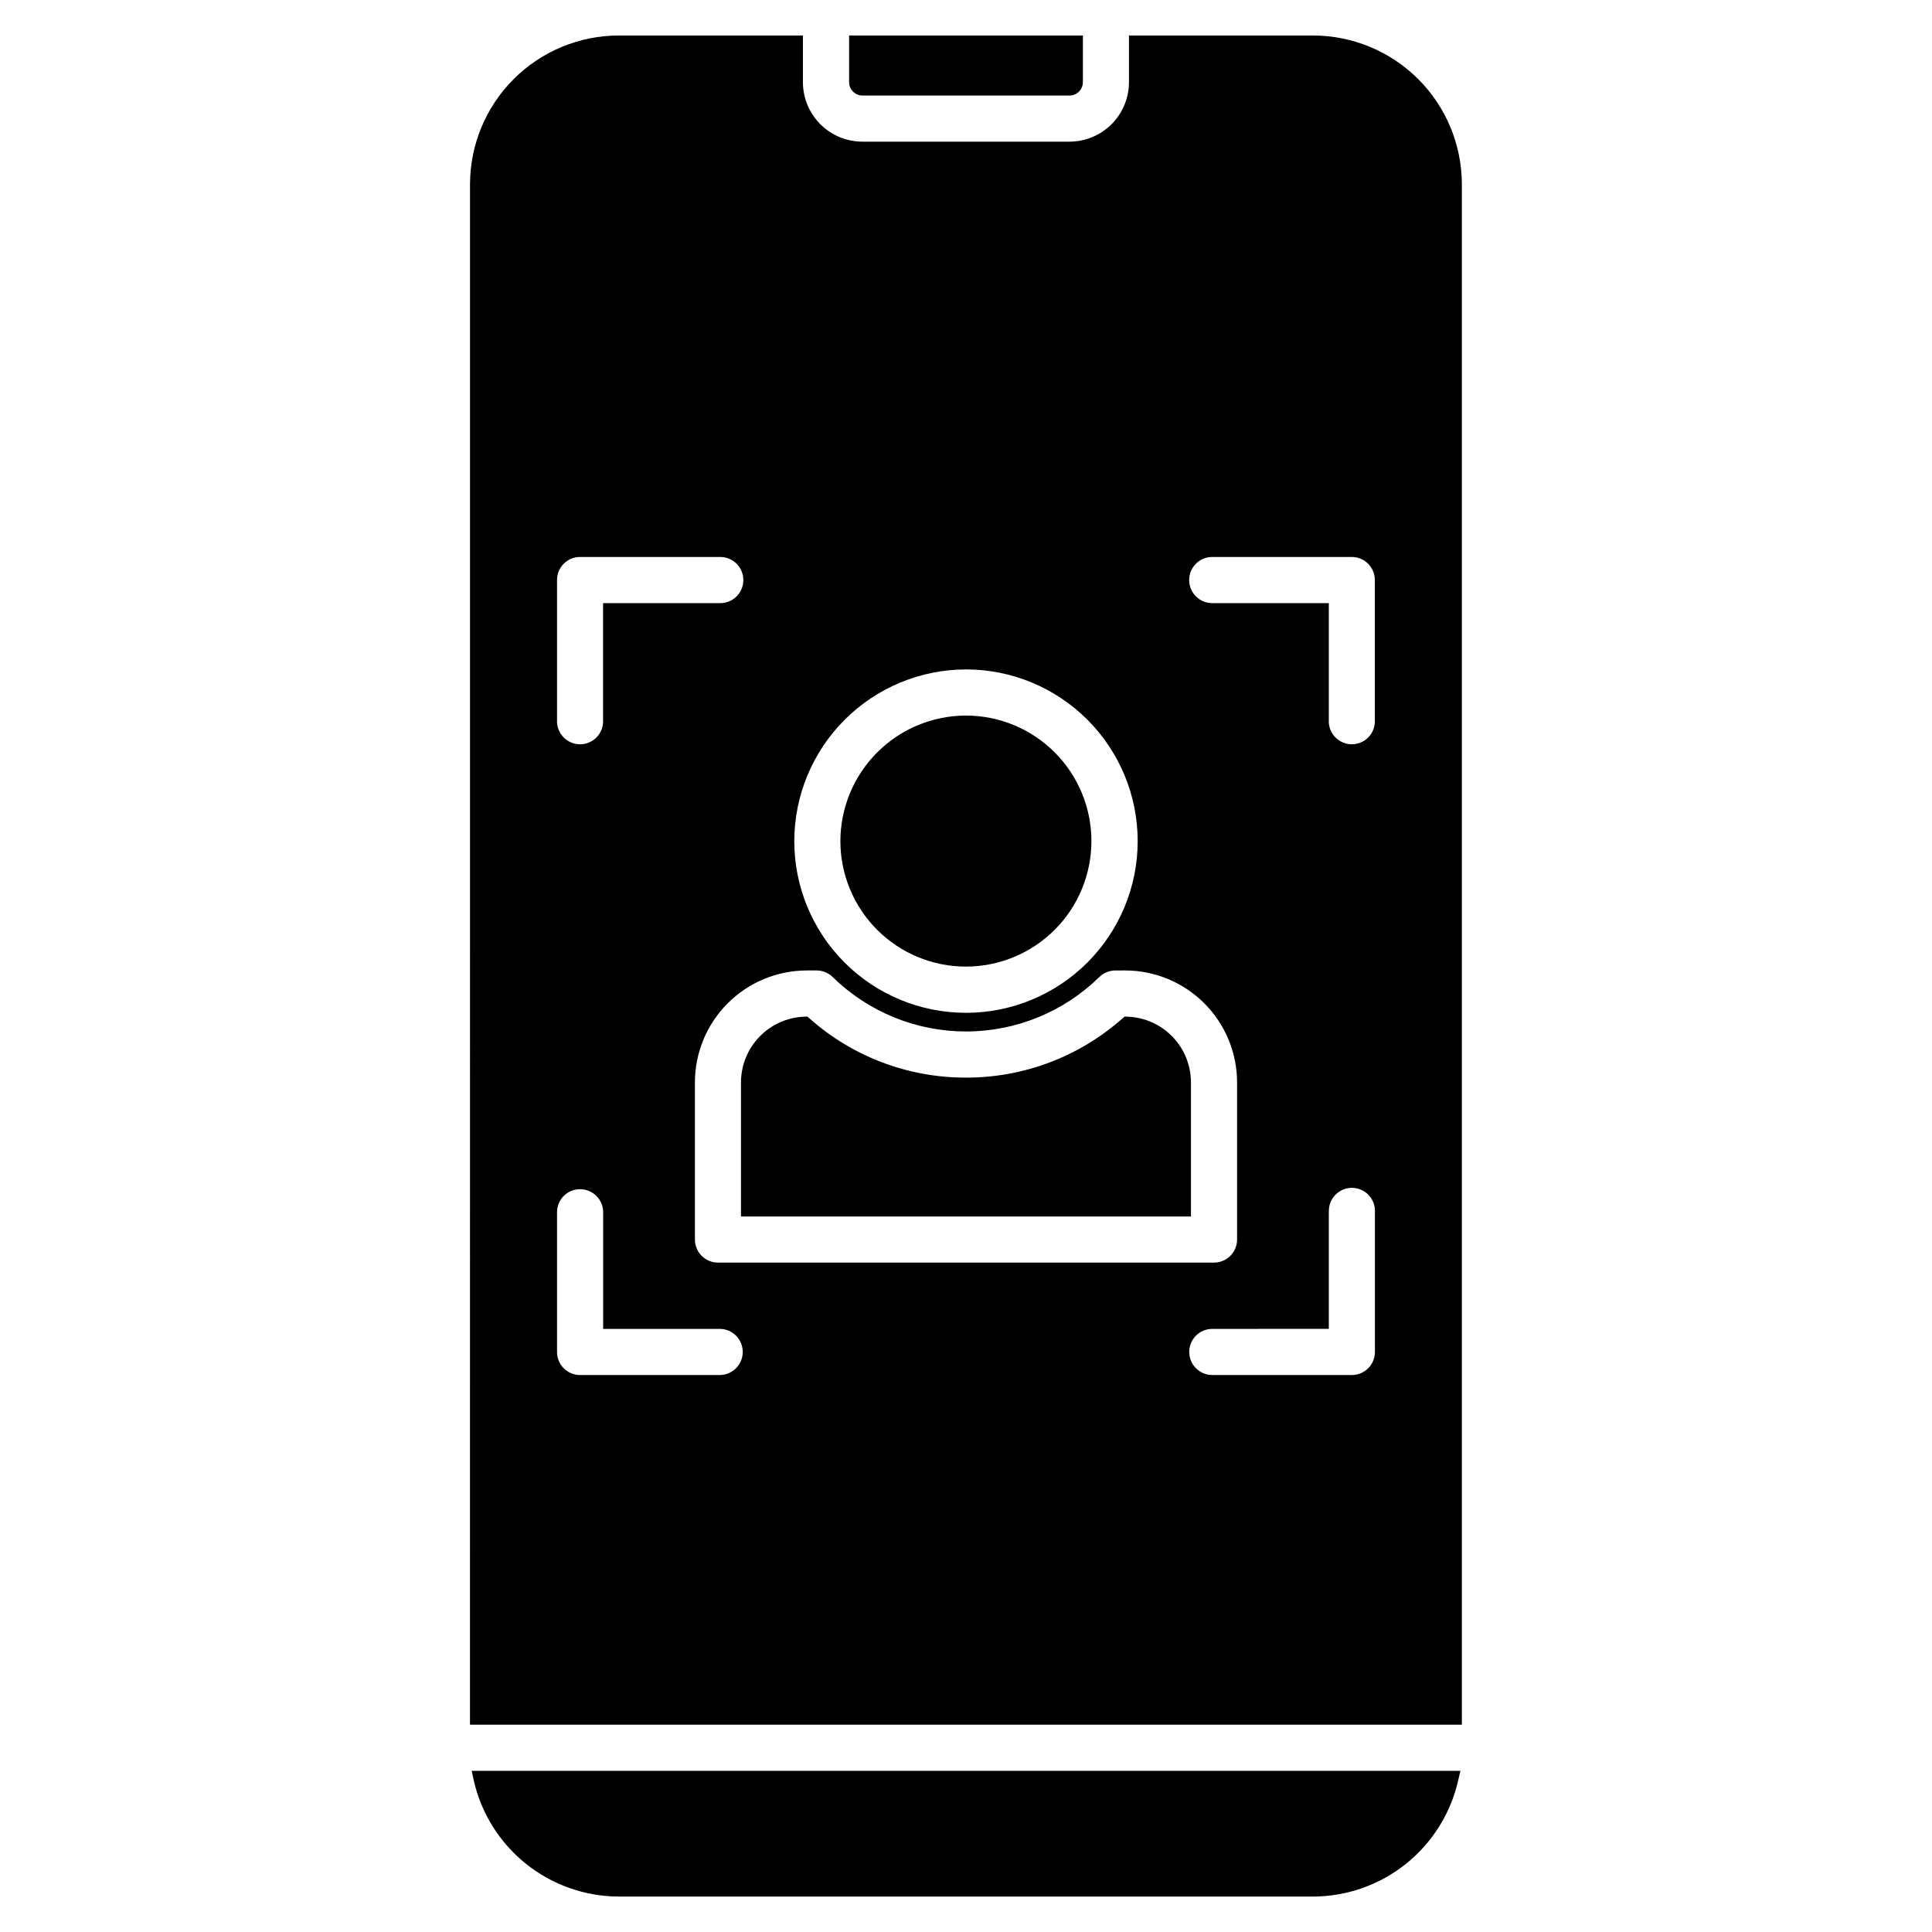 <?xml version="1.0" encoding="UTF-8"?>
<!-- Uploaded to: SVG Repo, www.svgrepo.com, Generator: SVG Repo Mixer Tools -->
<svg fill="#000000" width="800px" height="800px" version="1.1" viewBox="144 144 512 512" xmlns="http://www.w3.org/2000/svg">
 <path d="m459.14 297.72c0 1.625 0.648 3.184 1.801 4.332 1.148 1.145 2.711 1.789 4.336 1.785h30.875v30.934c-0.098 1.68 0.5 3.324 1.652 4.551 1.156 1.223 2.762 1.918 4.445 1.918s3.293-0.695 4.445-1.918c1.156-1.227 1.754-2.871 1.652-4.551v-37.051c0.008-3.367-2.715-6.106-6.082-6.117h-36.988c-1.625-0.008-3.188 0.637-4.34 1.785-1.148 1.148-1.797 2.707-1.797 4.332zm-161.43 161.43c-1.621 0-3.172 0.641-4.316 1.789-1.141 1.148-1.777 2.703-1.77 4.32v37.023c-0.012 1.621 0.625 3.176 1.77 4.324 1.141 1.148 2.695 1.793 4.316 1.789h37.012c3.375 0 6.113-2.738 6.113-6.113 0-3.379-2.738-6.113-6.113-6.113h-30.879v-30.91c0-1.625-0.648-3.18-1.801-4.328-1.148-1.145-2.711-1.785-4.332-1.781zm198.44 6.109v30.906l-30.875 0.004c-3.379 0-6.117 2.734-6.117 6.113 0 3.375 2.738 6.113 6.117 6.113h37.012c3.367-0.012 6.086-2.746 6.082-6.113v-37.023c0.098-1.68-0.5-3.324-1.652-4.551-1.156-1.223-2.766-1.918-4.445-1.918-1.684 0-3.293 0.695-4.445 1.918-1.156 1.227-1.754 2.871-1.656 4.551zm-96.152-35.684c15.258 0.035 30-5.531 41.426-15.645l0.613-0.531 0.816 0.031h0.004c4.504 0.176 8.762 2.09 11.887 5.336 3.125 3.246 4.871 7.574 4.875 12.082v35.531h-119.25v-35.531c0.004-4.508 1.75-8.836 4.875-12.082 3.125-3.246 7.387-5.16 11.887-5.336l0.816-0.031 0.613 0.531h0.004c11.422 10.121 26.168 15.688 41.43 15.645zm42.203-28.395c7.859 0.016 15.391 3.144 20.949 8.707 5.555 5.559 8.68 13.094 8.688 20.953v41.648c0 1.625-0.648 3.184-1.797 4.328-1.152 1.148-2.711 1.789-4.336 1.785h-131.41c-1.625 0.004-3.188-0.637-4.336-1.785-1.152-1.145-1.801-2.703-1.801-4.328v-41.648c0.008-7.859 3.133-15.395 8.691-20.953 5.555-5.562 13.086-8.691 20.949-8.707h2.594-0.004c1.613-0.004 3.156 0.629 4.301 1.762 9.434 9.238 22.109 14.41 35.312 14.41s25.879-5.172 35.312-14.41c1.148-1.125 2.691-1.758 4.297-1.758zm-42.203-67.547c8.82 0.004 17.277 3.516 23.508 9.754 6.234 6.242 9.734 14.703 9.73 23.523-0.004 8.82-3.508 17.277-9.75 23.512-6.238 6.234-14.699 9.734-23.52 9.734s-17.277-3.508-23.516-9.746c-6.234-6.234-9.738-14.695-9.738-23.516 0.016-8.82 3.527-17.277 9.766-23.512s14.695-9.742 23.52-9.75zm-45.504 33.262c-0.004 12.066 4.789 23.645 13.32 32.18 8.531 8.535 20.105 13.332 32.176 13.332 12.066 0.004 23.645-4.789 32.176-13.324 8.535-8.531 13.332-20.105 13.332-32.172 0-12.07-4.793-23.645-13.324-32.18-8.535-8.535-20.109-13.328-32.176-13.328-12.062 0.016-23.625 4.816-32.152 13.344-8.531 8.527-13.332 20.086-13.352 32.148zm-56.785-75.289c-1.621-0.004-3.176 0.641-4.316 1.793-1.145 1.148-1.781 2.707-1.77 4.324v37.051c-0.098 1.68 0.5 3.324 1.656 4.551 1.152 1.223 2.762 1.918 4.445 1.918 1.68 0 3.289-0.695 4.445-1.918 1.152-1.227 1.75-2.871 1.652-4.551v-30.934h30.875c1.652 0.047 3.258-0.574 4.445-1.727 1.184-1.152 1.855-2.738 1.855-4.391 0-1.656-0.672-3.238-1.855-4.391-1.188-1.152-2.793-1.777-4.445-1.727zm74.84-122.29c-1.941-0.012-3.516-1.582-3.527-3.523v-12.387h61.953v12.383c-0.012 1.941-1.586 3.516-3.527 3.527zm-103.99 23.523c0.012-10.453 4.172-20.477 11.562-27.871 7.394-7.391 17.418-11.551 27.871-11.562h48.789l0.004 12.383c0.004 4.176 1.664 8.176 4.613 11.129 2.953 2.953 6.957 4.613 11.129 4.621h54.918c4.176-0.008 8.176-1.668 11.129-4.621 2.949-2.953 4.609-6.953 4.617-11.129v-12.383h48.789c10.453 0.012 20.477 4.172 27.871 11.562 7.391 7.394 11.551 17.418 11.562 27.871v408.22h-262.86zm261.89 422.93c-1.969 8.734-6.848 16.543-13.832 22.148-6.988 5.602-15.672 8.664-24.625 8.691h-184.02c-8.953-0.031-17.629-3.098-24.613-8.699-6.981-5.602-11.855-13.406-13.824-22.141l-0.531-2.481h262.02z" fill-rule="evenodd"/>
</svg>